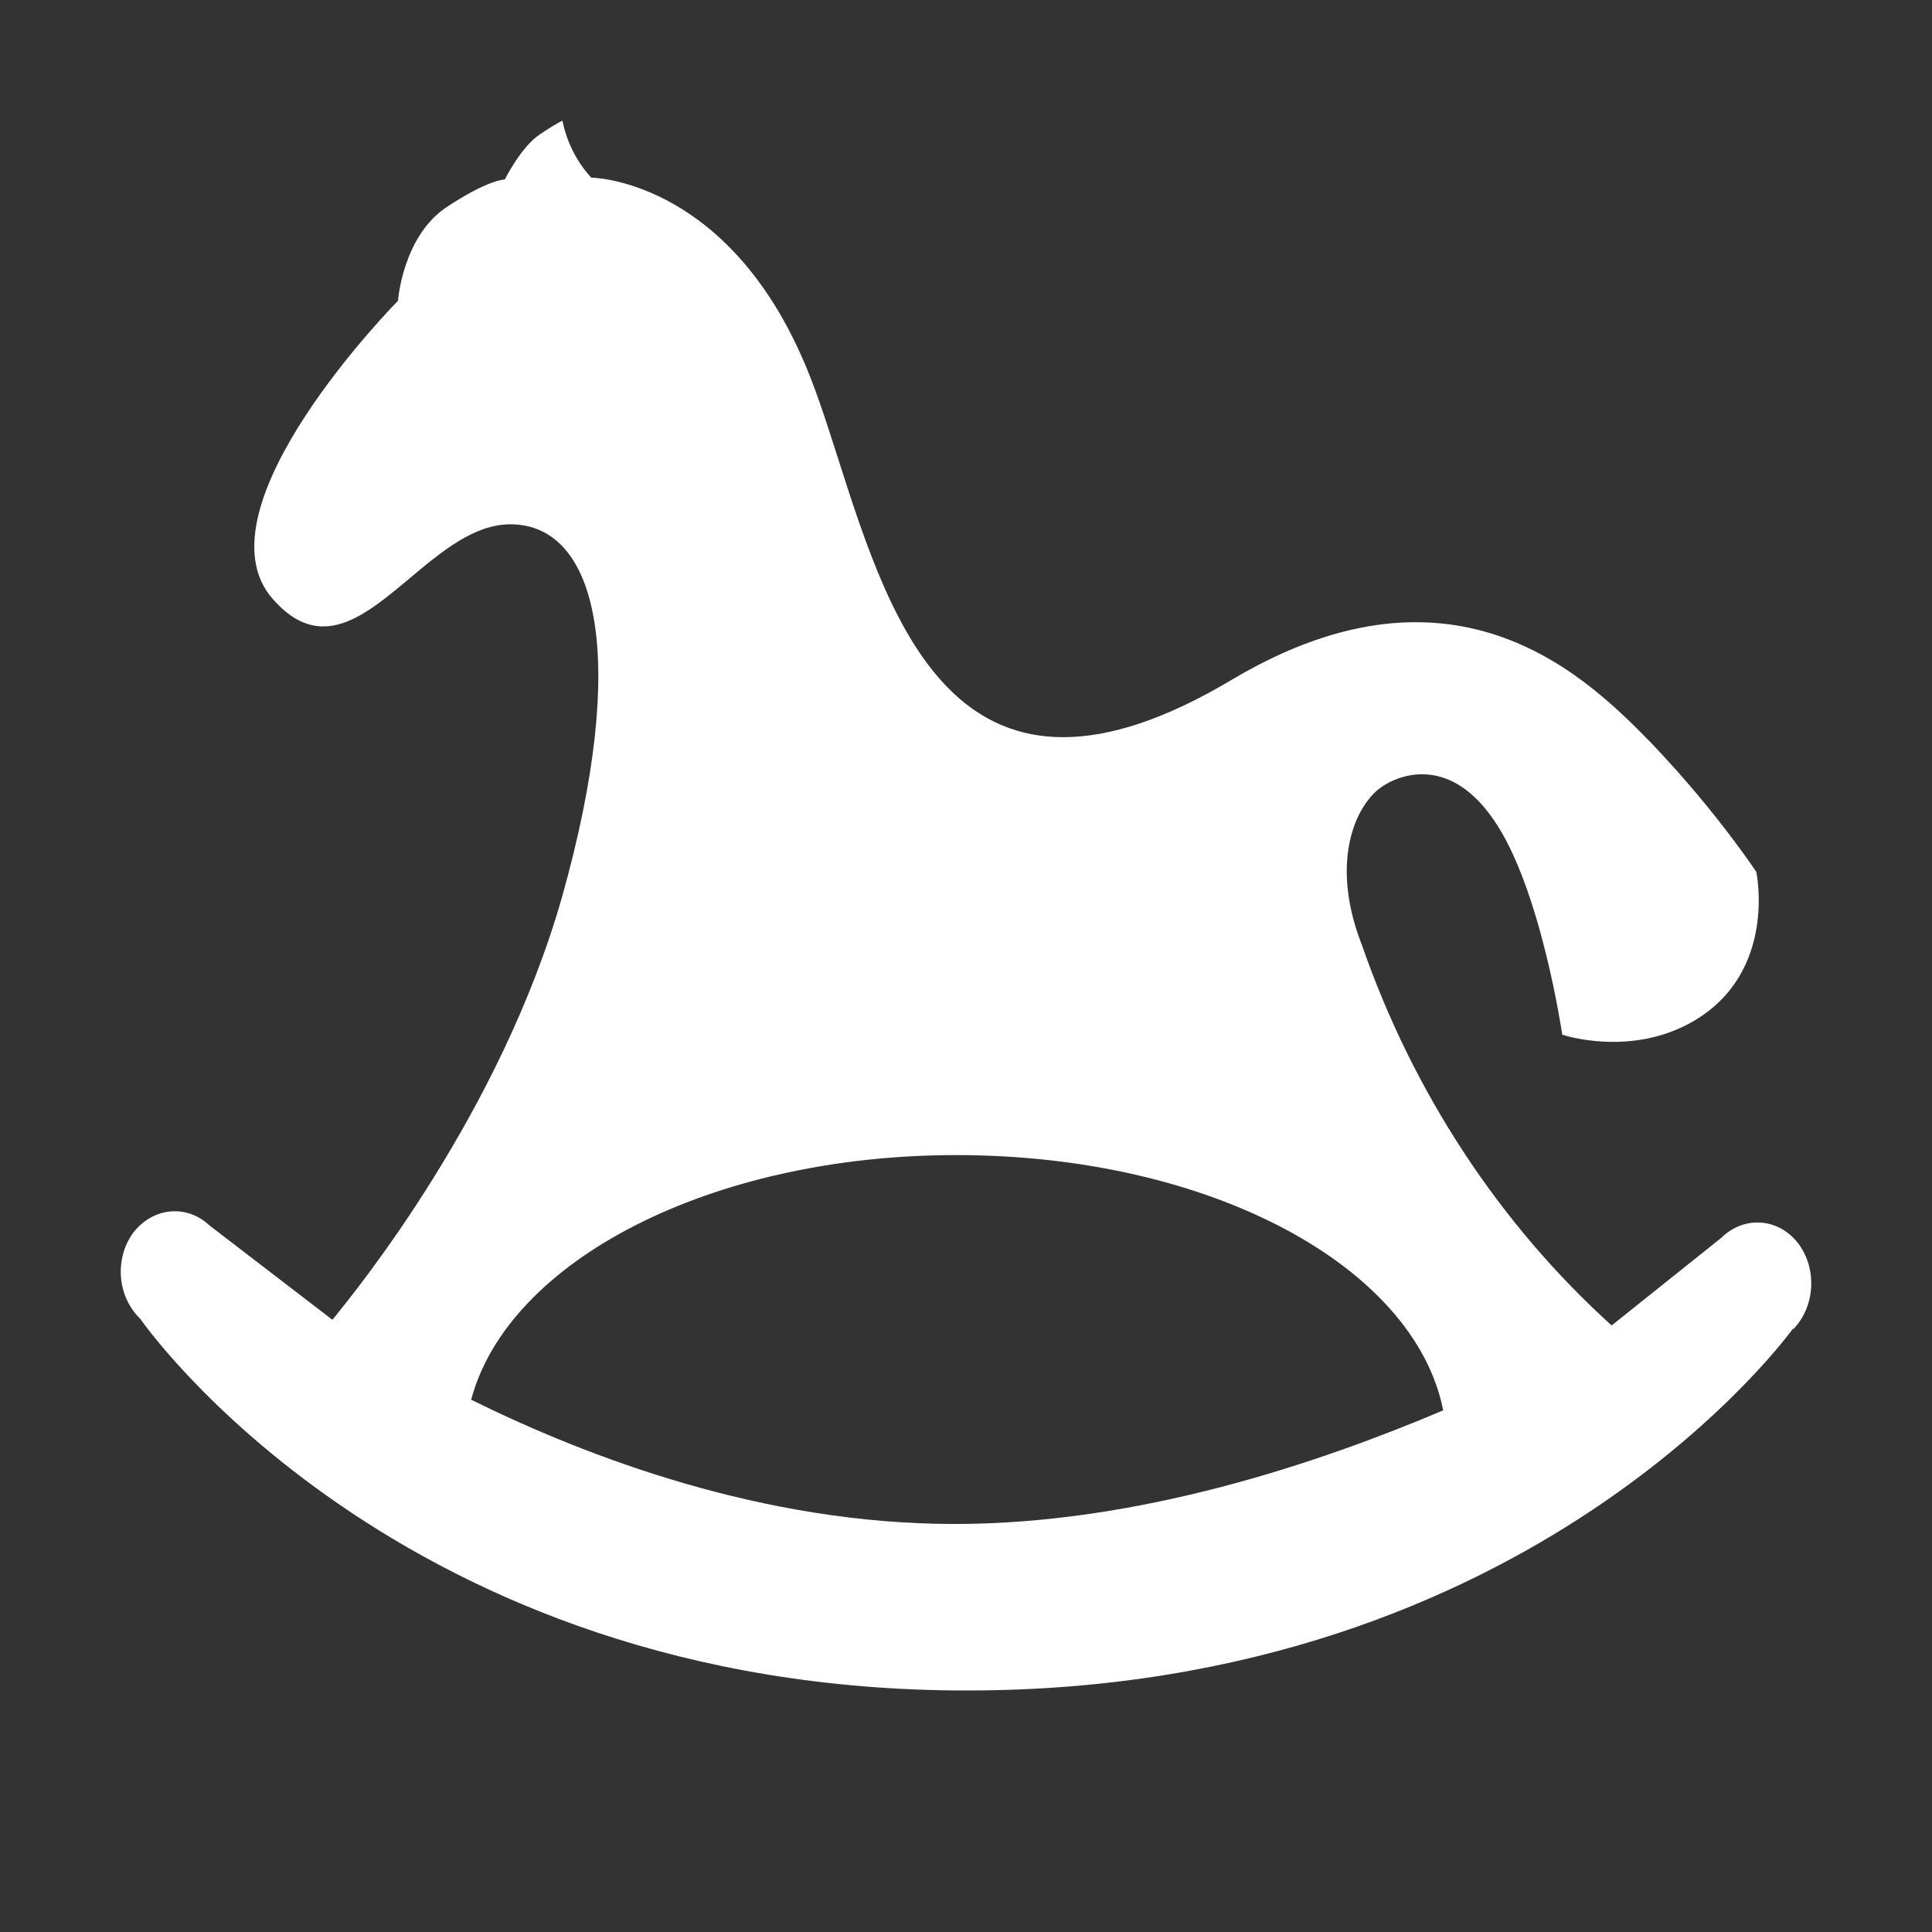 <svg width="16" height="16" viewBox="0 0 16 16" fill="none" xmlns="http://www.w3.org/2000/svg">
<rect x="0" y="0" width="16" height="16" fill="#333333" stroke="none"/>
<path fill-rule="evenodd" clip-rule="evenodd" d="M8.005 14C12.714 14 14.85 11.001 14.85 11.001L14.85 11.009C15.036 10.818 15.05 10.499 14.887 10.291C14.723 10.084 14.44 10.068 14.254 10.252L13.347 10.977C12.417 10.135 11.704 9.05 11.279 7.827C11.041 7.221 11.175 6.758 11.398 6.551C11.532 6.431 11.978 6.224 12.365 6.782C12.759 7.34 12.938 8.569 12.938 8.569C12.938 8.569 13.503 8.76 14.024 8.457C14.723 8.05 14.545 7.221 14.545 7.221C14.545 7.221 14.225 6.734 13.704 6.184L13.695 6.174C13.17 5.636 12.078 4.516 10.207 5.626C7.956 6.971 7.389 5.2 6.942 3.802C6.838 3.476 6.74 3.171 6.629 2.93C5.974 1.479 4.896 1.471 4.896 1.471C4.777 1.341 4.694 1.178 4.658 1C4.658 1 4.628 1.008 4.472 1.112C4.315 1.215 4.181 1.486 4.181 1.486C4.181 1.486 4.04 1.486 3.683 1.726C3.333 1.973 3.296 2.491 3.296 2.491C3.296 2.491 1.592 4.214 2.262 4.964C2.654 5.408 3.013 5.107 3.393 4.789C3.654 4.57 3.926 4.342 4.226 4.342C4.955 4.342 5.208 5.458 4.657 7.42C4.148 9.215 2.955 10.681 2.764 10.916C2.76 10.921 2.756 10.925 2.753 10.93L1.734 10.148C1.548 9.972 1.265 9.996 1.101 10.212C0.946 10.429 0.972 10.738 1.161 10.921C1.161 10.921 3.281 14 8.005 14ZM7.92 9.566C10.018 9.566 11.714 10.483 11.952 11.68H11.952C10.918 12.118 9.43 12.621 7.905 12.621C6.32 12.621 4.87 12.07 3.902 11.592C4.207 10.443 5.881 9.566 7.92 9.566Z" fill="white"/>
</svg>
